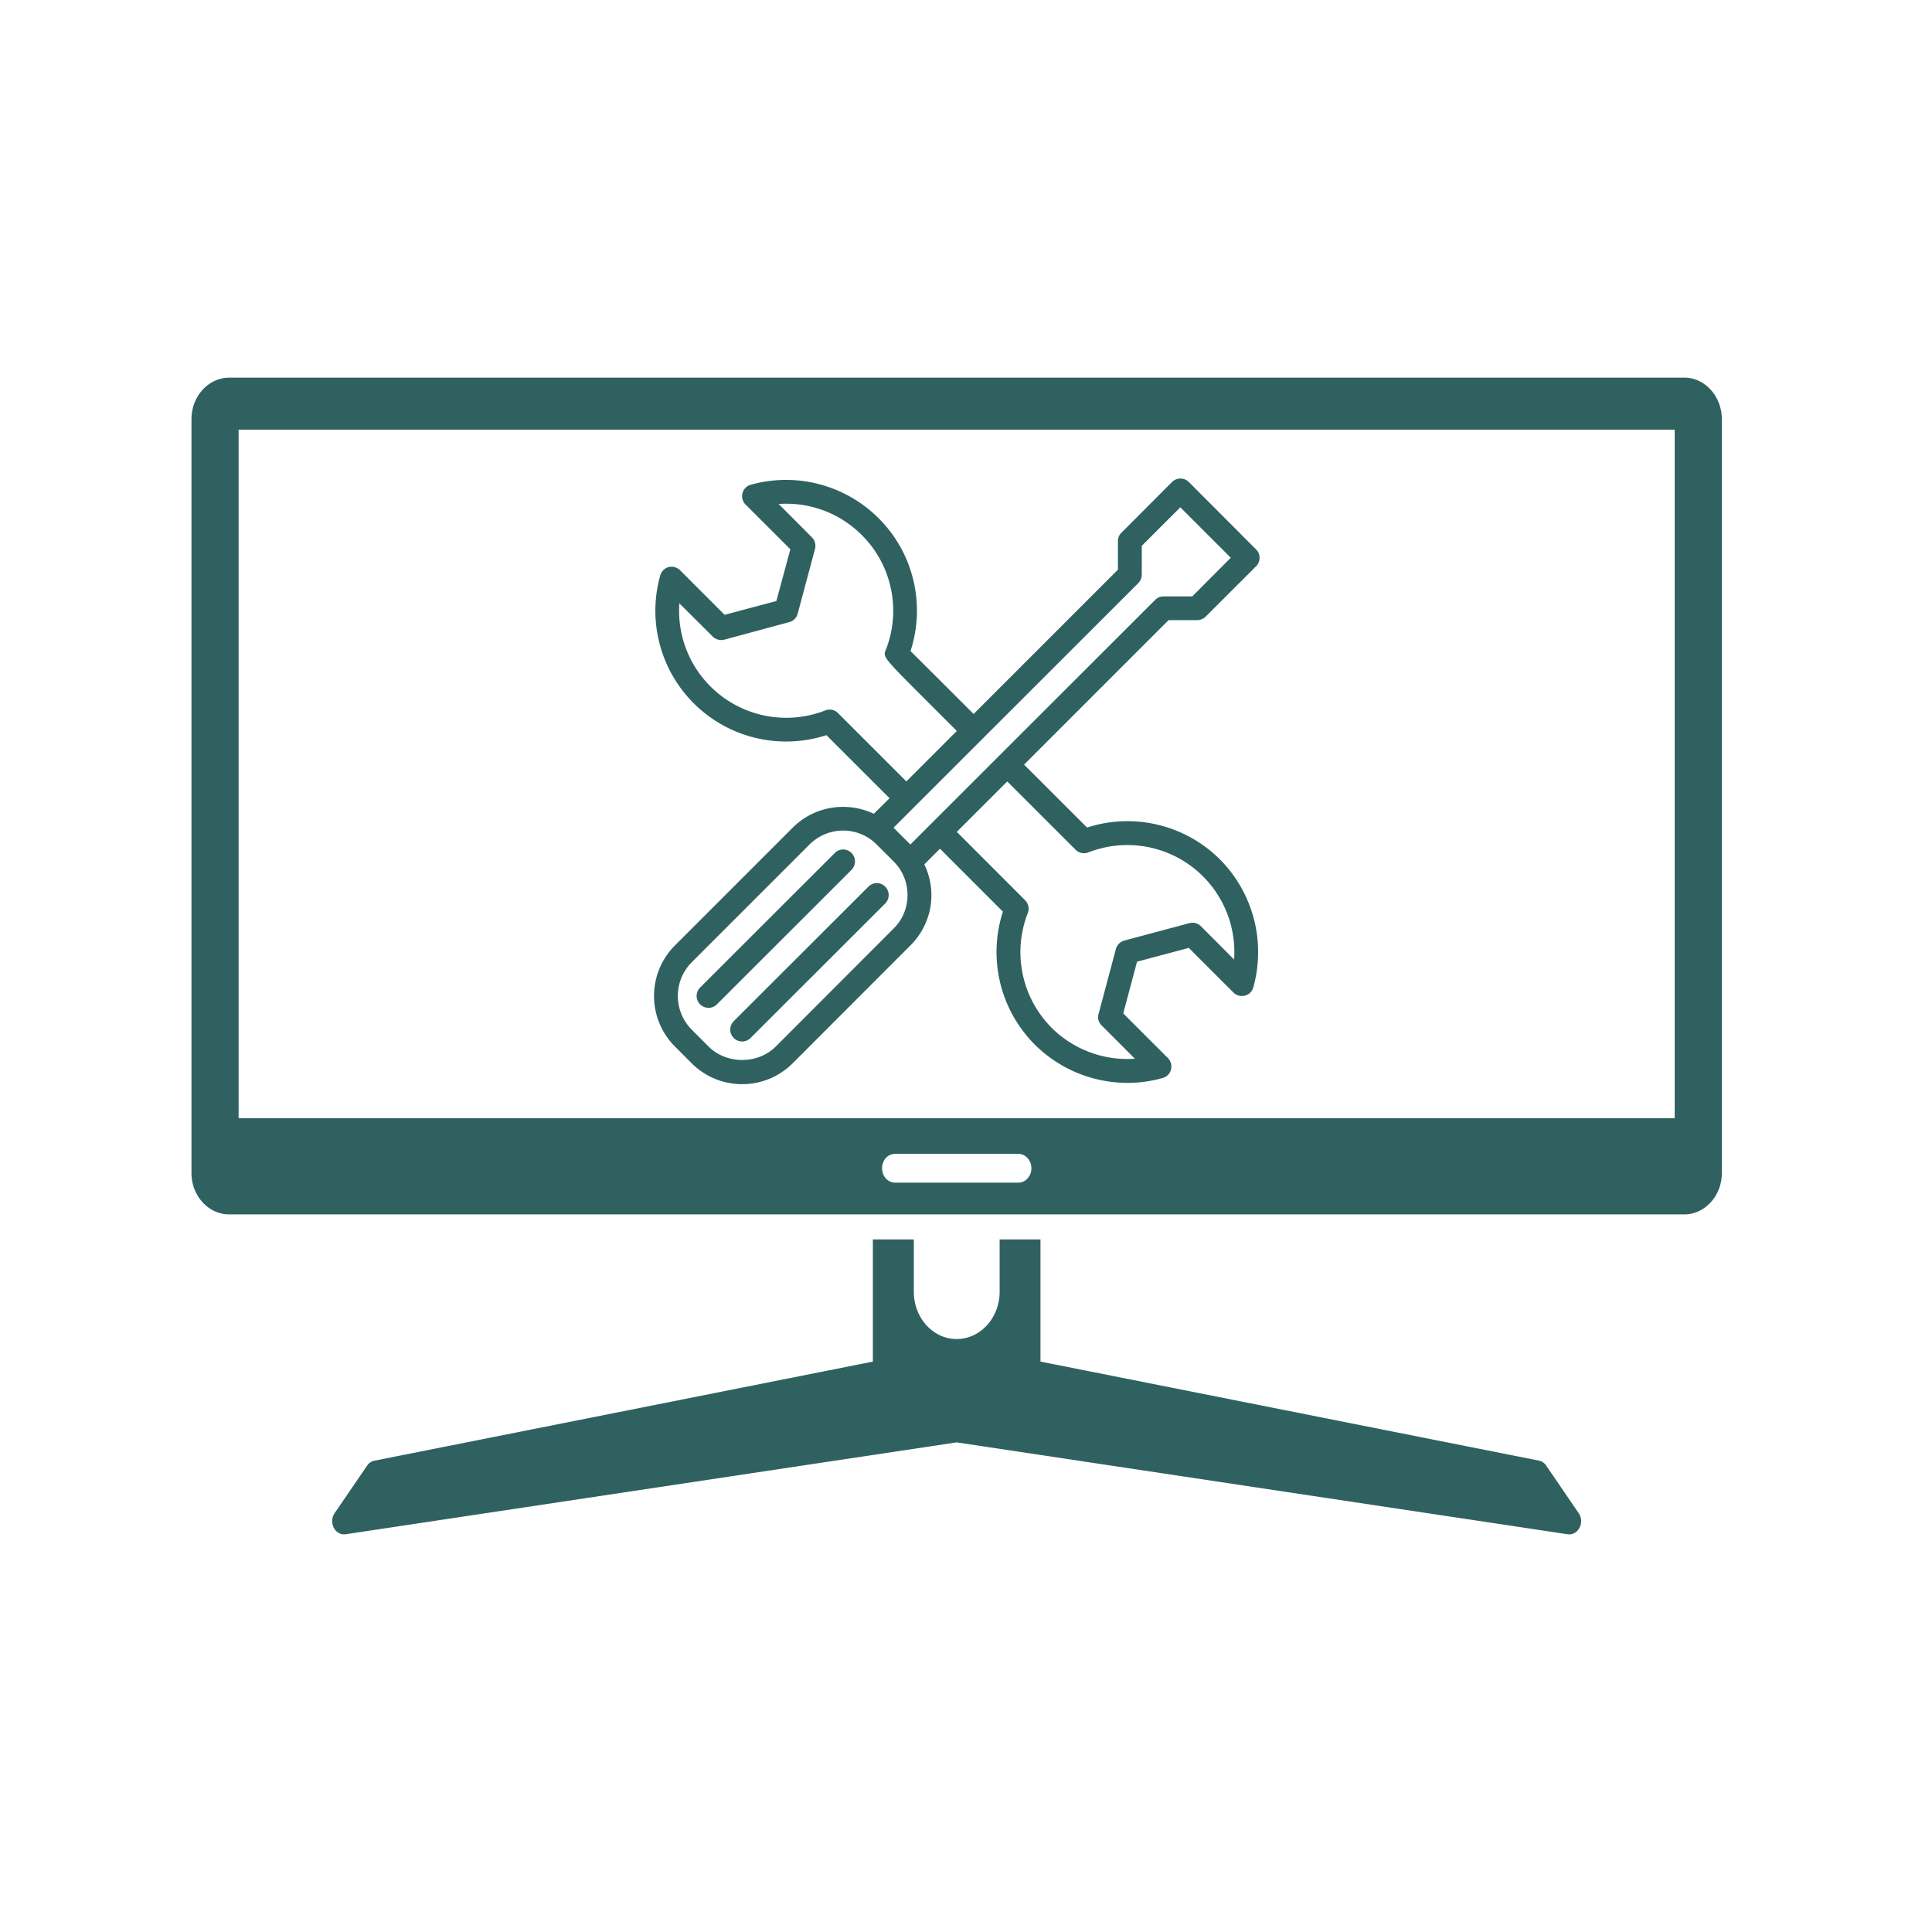 <svg xmlns="http://www.w3.org/2000/svg" width="70" height="70" version="1.0" viewBox="0 0 52.5 52.5"><defs><clipPath id="a"><path d="M9 33h34v8.793H9Zm0 0"/></clipPath><clipPath id="b"><path d="M5.2 10.262H47V33H5.2Zm0 0"/></clipPath><clipPath id="c"><path d="M17.594 13h17.199v16.945h-17.2Zm0 0"/></clipPath></defs><g clip-path="url(#a)"><path fill="#306161" d="m42.594 41.691-16.598-2.496-16.598 2.496c-.289.043-.48-.316-.304-.574l.879-1.285a.311.311 0 0 1 .203-.14L23.719 37v-3.32h1.113v1.422c0 .707.52 1.285 1.164 1.285.645 0 1.168-.578 1.168-1.285V33.68h1.11V37l13.546 2.691a.313.313 0 0 1 .2.141l.878 1.285c.176.258-.015.617-.304.574"/></g><g clip-path="url(#b)"><path fill="#306161" d="M45.508 30.387H6.484V11.676h39.024Zm-17.586 1.636a.334.334 0 0 1-.25.114h-3.348c-.199 0-.355-.176-.355-.39 0-.11.039-.204.101-.278a.343.343 0 0 1 .254-.114h3.348c.195 0 .355.176.355.391a.4.4 0 0 1-.105.277Zm17.844-21.761H6.23c-.566 0-1.027.508-1.027 1.129v20.484c0 .621.461 1.125 1.027 1.125h39.536c.562 0 1.023-.504 1.023-1.125V11.391c0-.621-.46-1.13-1.023-1.13"/></g><path fill="#306161" d="M23.14 23.18a.318.318 0 0 0-.456 0l-3.66 3.656a.325.325 0 0 0 0 .457.335.335 0 0 0 .23.094.32.32 0 0 0 .226-.094l3.66-3.656a.325.325 0 0 0 0-.457Zm.458.914-3.66 3.656a.325.325 0 0 0 0 .457.335.335 0 0 0 .23.094.32.32 0 0 0 .227-.094l3.66-3.656a.325.325 0 0 0 0-.457.318.318 0 0 0-.457 0Zm0 0"/><g clip-path="url(#c)"><path fill="#306161" d="m29.54 22.488-1.712-1.71 3.926-3.926h.777a.339.339 0 0 0 .23-.094l1.372-1.371a.322.322 0 0 0 .094-.23.307.307 0 0 0-.094-.227l-1.828-1.832a.325.325 0 0 0-.457 0l-1.371 1.375a.31.31 0 0 0-.098.226v.781l-3.922 3.922c-.43-.43-1.355-1.355-1.715-1.71a3.543 3.543 0 0 0-.867-3.61 3.562 3.562 0 0 0-3.473-.91.322.322 0 0 0-.14.54l1.215 1.214-.38 1.406-1.406.375-1.21-1.21a.33.33 0 0 0-.313-.087.323.323 0 0 0-.227.227 3.553 3.553 0 0 0 4.516 4.34l1.715 1.714-.426.422a1.967 1.967 0 0 0-.836-.187c-.515 0-1.004.199-1.37.566l-3.2 3.2a1.943 1.943 0 0 0 0 2.745l.457.458c.367.363.851.566 1.371.566s1.004-.203 1.371-.566l3.2-3.204a1.917 1.917 0 0 0 .378-2.203l.426-.425 1.71 1.71a3.56 3.56 0 0 0 .868 3.614 3.574 3.574 0 0 0 2.516 1.039c.32 0 .644-.043.957-.133a.315.315 0 0 0 .226-.23.323.323 0 0 0-.082-.31l-1.215-1.214.375-1.406 1.407-.375 1.215 1.215a.323.323 0 0 0 .308.082.315.315 0 0 0 .23-.227 3.574 3.574 0 0 0-.906-3.473 3.56 3.56 0 0 0-3.613-.867Zm-6.77-3.113a.32.32 0 0 0-.344-.07 2.915 2.915 0 0 1-3.121-.653 2.901 2.901 0 0 1-.844-2.257l.906.902a.33.33 0 0 0 .313.086l1.765-.477a.322.322 0 0 0 .23-.226l.473-1.766a.33.33 0 0 0-.085-.312l-.903-.907a2.901 2.901 0 0 1 2.258.844c.82.816 1.074 2.04.656 3.113-.086.2-.086.2 1.11 1.395l.816.816-1.371 1.371Zm8.164-3.531a.339.339 0 0 0 .093-.23v-.782l1.047-1.047 1.371 1.371-1.047 1.051h-.78a.307.307 0 0 0-.227.094l-6.653 6.648-.457-.457Zm-6.653 9.39-3.199 3.203c-.488.489-1.34.489-1.828 0l-.457-.457a1.3 1.3 0 0 1 0-1.832l3.2-3.199c.245-.242.57-.379.913-.379.348 0 .672.137.914.38l.457.456c.246.246.38.57.38.914 0 .348-.134.672-.38.914Zm9.254.84-.902-.906a.32.32 0 0 0-.313-.082l-1.77.473a.33.33 0 0 0-.226.226l-.472 1.77c-.032.11 0 .23.082.308l.906.907a2.92 2.92 0 0 1-2.262-.84 2.915 2.915 0 0 1-.648-3.121.328.328 0 0 0-.075-.348L26 22.605l1.371-1.37 1.856 1.855c.093.09.226.12.347.074a2.907 2.907 0 0 1 3.961 2.91Zm0 0"/></g></svg>